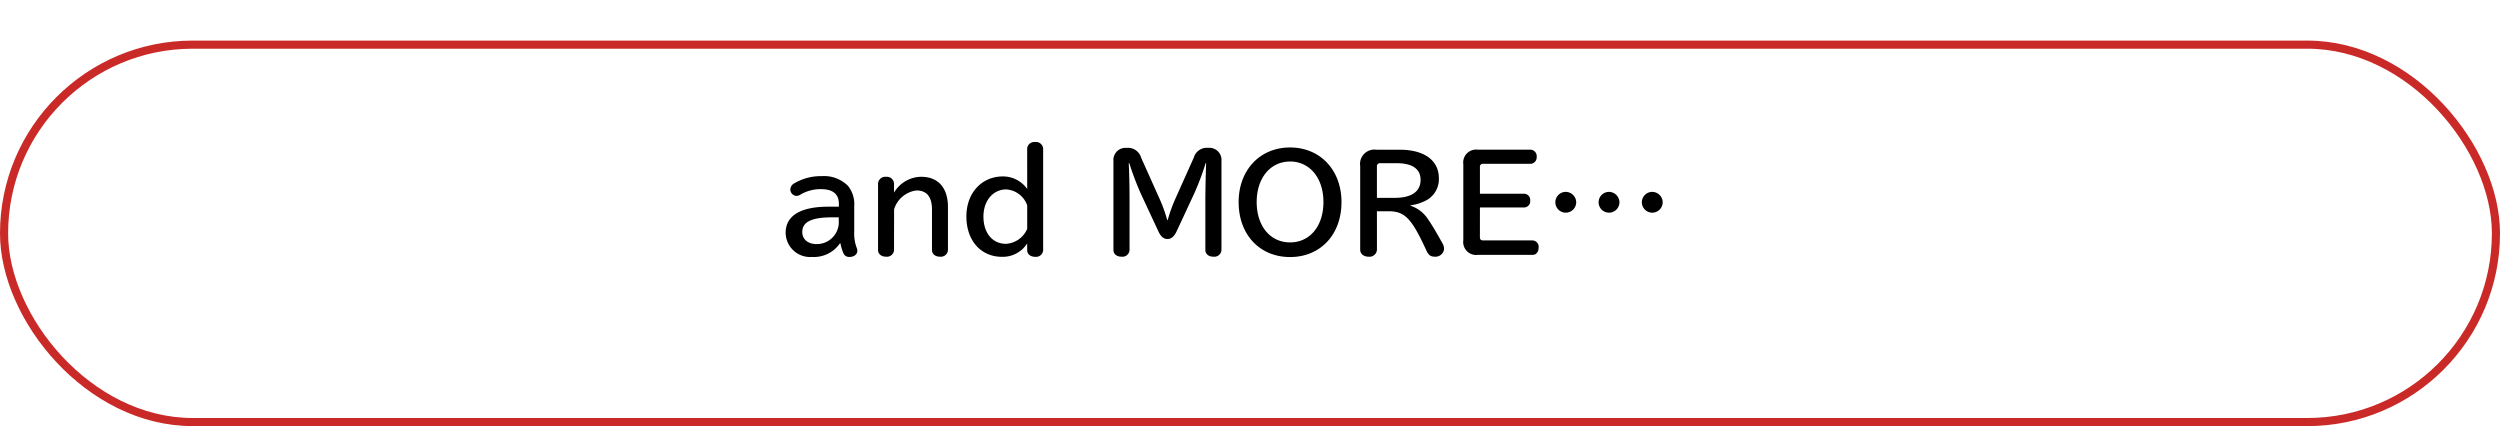 <svg xmlns="http://www.w3.org/2000/svg" xmlns:xlink="http://www.w3.org/1999/xlink" width="308" height="52.497" viewBox="0 0 308 52.497">
  <defs>
    <filter id="矩形_24844" x="0" y="0" width="308" height="52.497" filterUnits="userSpaceOnUse">
      <feOffset dy="5" input="SourceAlpha"/>
      <feGaussianBlur result="blur"/>
      <feFlood flood-color="red" flood-opacity="0.8"/>
      <feComposite operator="in" in2="blur"/>
      <feComposite in="SourceGraphic"/>
    </filter>
  </defs>
  <g id="组_10880" data-name="组 10880" transform="translate(-529 -10988)">
    <g transform="matrix(1, 0, 0, 1, 529, 10988)" filter="url(#矩形_24844)">
      <g id="矩形_24844-2" data-name="矩形 24844" transform="translate(0 0)" fill="#fff" stroke="#ca2a27" stroke-width="1">
        <rect width="308" height="47.497" rx="23.749" stroke="none"/>
        <rect x="0.5" y="0.5" width="307" height="46.497" rx="23.249" fill="none"/>
      </g>
    </g>
    <g id="组_10461" data-name="组 10461" transform="translate(1148 15026.424)">
      <path id="路径_48479" data-name="路径 48479" d="M-50.648-5.536H-51.96c-3.424,0-5.248,1.12-5.248,3.216A3.013,3.013,0,0,0-53.96.656a3.88,3.88,0,0,0,3.44-1.68h.064A5.356,5.356,0,0,0-50.12.128a.759.759,0,0,0,.768.528c.576,0,.976-.32.976-.768a.814.814,0,0,0-.064-.32,5,5,0,0,1-.32-2V-5.584A3.58,3.58,0,0,0-49.528-8.1a4.167,4.167,0,0,0-3.248-1.2,6.437,6.437,0,0,0-3.392.9.893.893,0,0,0-.464.736.805.805,0,0,0,.752.8.917.917,0,0,0,.464-.144,4.847,4.847,0,0,1,2.56-.688q2.208,0,2.208,1.824Zm-.016,1.312v.784A2.709,2.709,0,0,1-53.4-.928c-1.056,0-1.76-.592-1.76-1.488,0-1.248,1.152-1.808,3.68-1.808Zm6.816-.992A3.323,3.323,0,0,1-41.1-7.536c1.28,0,1.92.784,1.92,2.368V-.192c0,.48.4.816.992.816a.875.875,0,0,0,.976-.816v-5.3c0-2.368-1.2-3.728-3.3-3.728a3.942,3.942,0,0,0-3.344,1.952V-8.4a.885.885,0,0,0-.976-.816.891.891,0,0,0-.992.816V-.192c0,.48.4.816.992.816a.875.875,0,0,0,.976-.816Zm16.4-2.5A3.643,3.643,0,0,0-30.44-9.264c-2.624,0-4.5,2.048-4.5,4.928,0,2.976,1.776,4.976,4.4,4.976a3.556,3.556,0,0,0,3.088-1.648v.832c0,.48.4.816.992.816a.875.875,0,0,0,.976-.816V-12.688a.881.881,0,0,0-.992-.816.875.875,0,0,0-.976.816Zm0,4.912A3.042,3.042,0,0,1-30.056-.96c-1.68,0-2.784-1.344-2.784-3.36,0-1.952,1.184-3.344,2.816-3.344A2.937,2.937,0,0,1-27.448-5.7Zm12.576-8.1a35.726,35.726,0,0,0,1.456,3.84L-11.3-2.528c.3.672.672.976,1.136.976s.832-.32,1.136-.976L-6.92-7.056A32.2,32.2,0,0,0-5.464-10.9H-5.4c-.048.96-.1,3.376-.1,4.672V-.192c0,.48.4.816.992.816a.881.881,0,0,0,.992-.816V-11.168a1.489,1.489,0,0,0-1.616-1.616,1.677,1.677,0,0,0-1.792,1.2L-9.16-6.592A18.669,18.669,0,0,0-10.136-3.9H-10.2a18.67,18.67,0,0,0-.976-2.688l-2.24-4.992a1.677,1.677,0,0,0-1.792-1.2,1.489,1.489,0,0,0-1.616,1.616V-.192c0,.48.4.816.992.816a.881.881,0,0,0,.992-.816V-6.224c0-1.744-.032-3.344-.1-4.672ZM4.936-12.832C1.224-12.832-1.4-10.048-1.4-6.1c0,4,2.592,6.768,6.336,6.768S11.272-2.1,11.272-6.1C11.272-10.048,8.648-12.832,4.936-12.832Zm0,1.728c2.432,0,4.112,2.048,4.112,4.992,0,2.96-1.664,4.976-4.112,4.976S.824-3.152.824-6.112C.824-9.056,2.5-11.1,4.936-11.1Zm10.7,6.128h1.52c1.92.032,2.752.9,4.5,4.672.3.72.576.928,1.12.928a1.063,1.063,0,0,0,1.136-.96,1.455,1.455,0,0,0-.208-.7C23-2.3,22.5-3.168,21.992-3.9a4.132,4.132,0,0,0-2.224-1.76v-.048a5.463,5.463,0,0,0,2.192-.752,2.976,2.976,0,0,0,1.312-2.56c0-2.224-1.792-3.536-4.848-3.536H15.576a1.771,1.771,0,0,0-2,2.016V-.224c0,.5.432.848,1.04.848A.915.915,0,0,0,15.64-.224Zm0-1.648V-10.48a.372.372,0,0,1,.416-.416H18.04c1.952,0,2.976.7,2.976,2.048,0,1.456-1.12,2.224-3.2,2.224ZM28.328-5.44H33.8a.764.764,0,0,0,.72-.848.773.773,0,0,0-.72-.848H28.328v-3.28a.349.349,0,0,1,.4-.4h5.856a.805.805,0,0,0,.736-.88.8.8,0,0,0-.736-.864H28.072a1.593,1.593,0,0,0-1.792,1.792v9.376A1.593,1.593,0,0,0,28.072.4h6.752c.432,0,.736-.368.736-.9a.786.786,0,0,0-.736-.88h-6.1c-.272,0-.4-.128-.4-.384Zm15.9-1.92a1.284,1.284,0,0,0-1.28,1.28A1.281,1.281,0,0,0,44.216-4.8a1.287,1.287,0,0,0,1.3-1.28A1.305,1.305,0,0,0,44.232-7.36Zm-5.328,0a1.284,1.284,0,0,0-1.28,1.28A1.281,1.281,0,0,0,38.888-4.8a1.287,1.287,0,0,0,1.3-1.28A1.305,1.305,0,0,0,38.9-7.36Zm10.656,0a1.284,1.284,0,0,0-1.28,1.28A1.281,1.281,0,0,0,49.544-4.8a1.287,1.287,0,0,0,1.3-1.28A1.305,1.305,0,0,0,49.56-7.36Z" transform="translate(-465 -4007.424)"/>
    </g>
  </g>
</svg>
